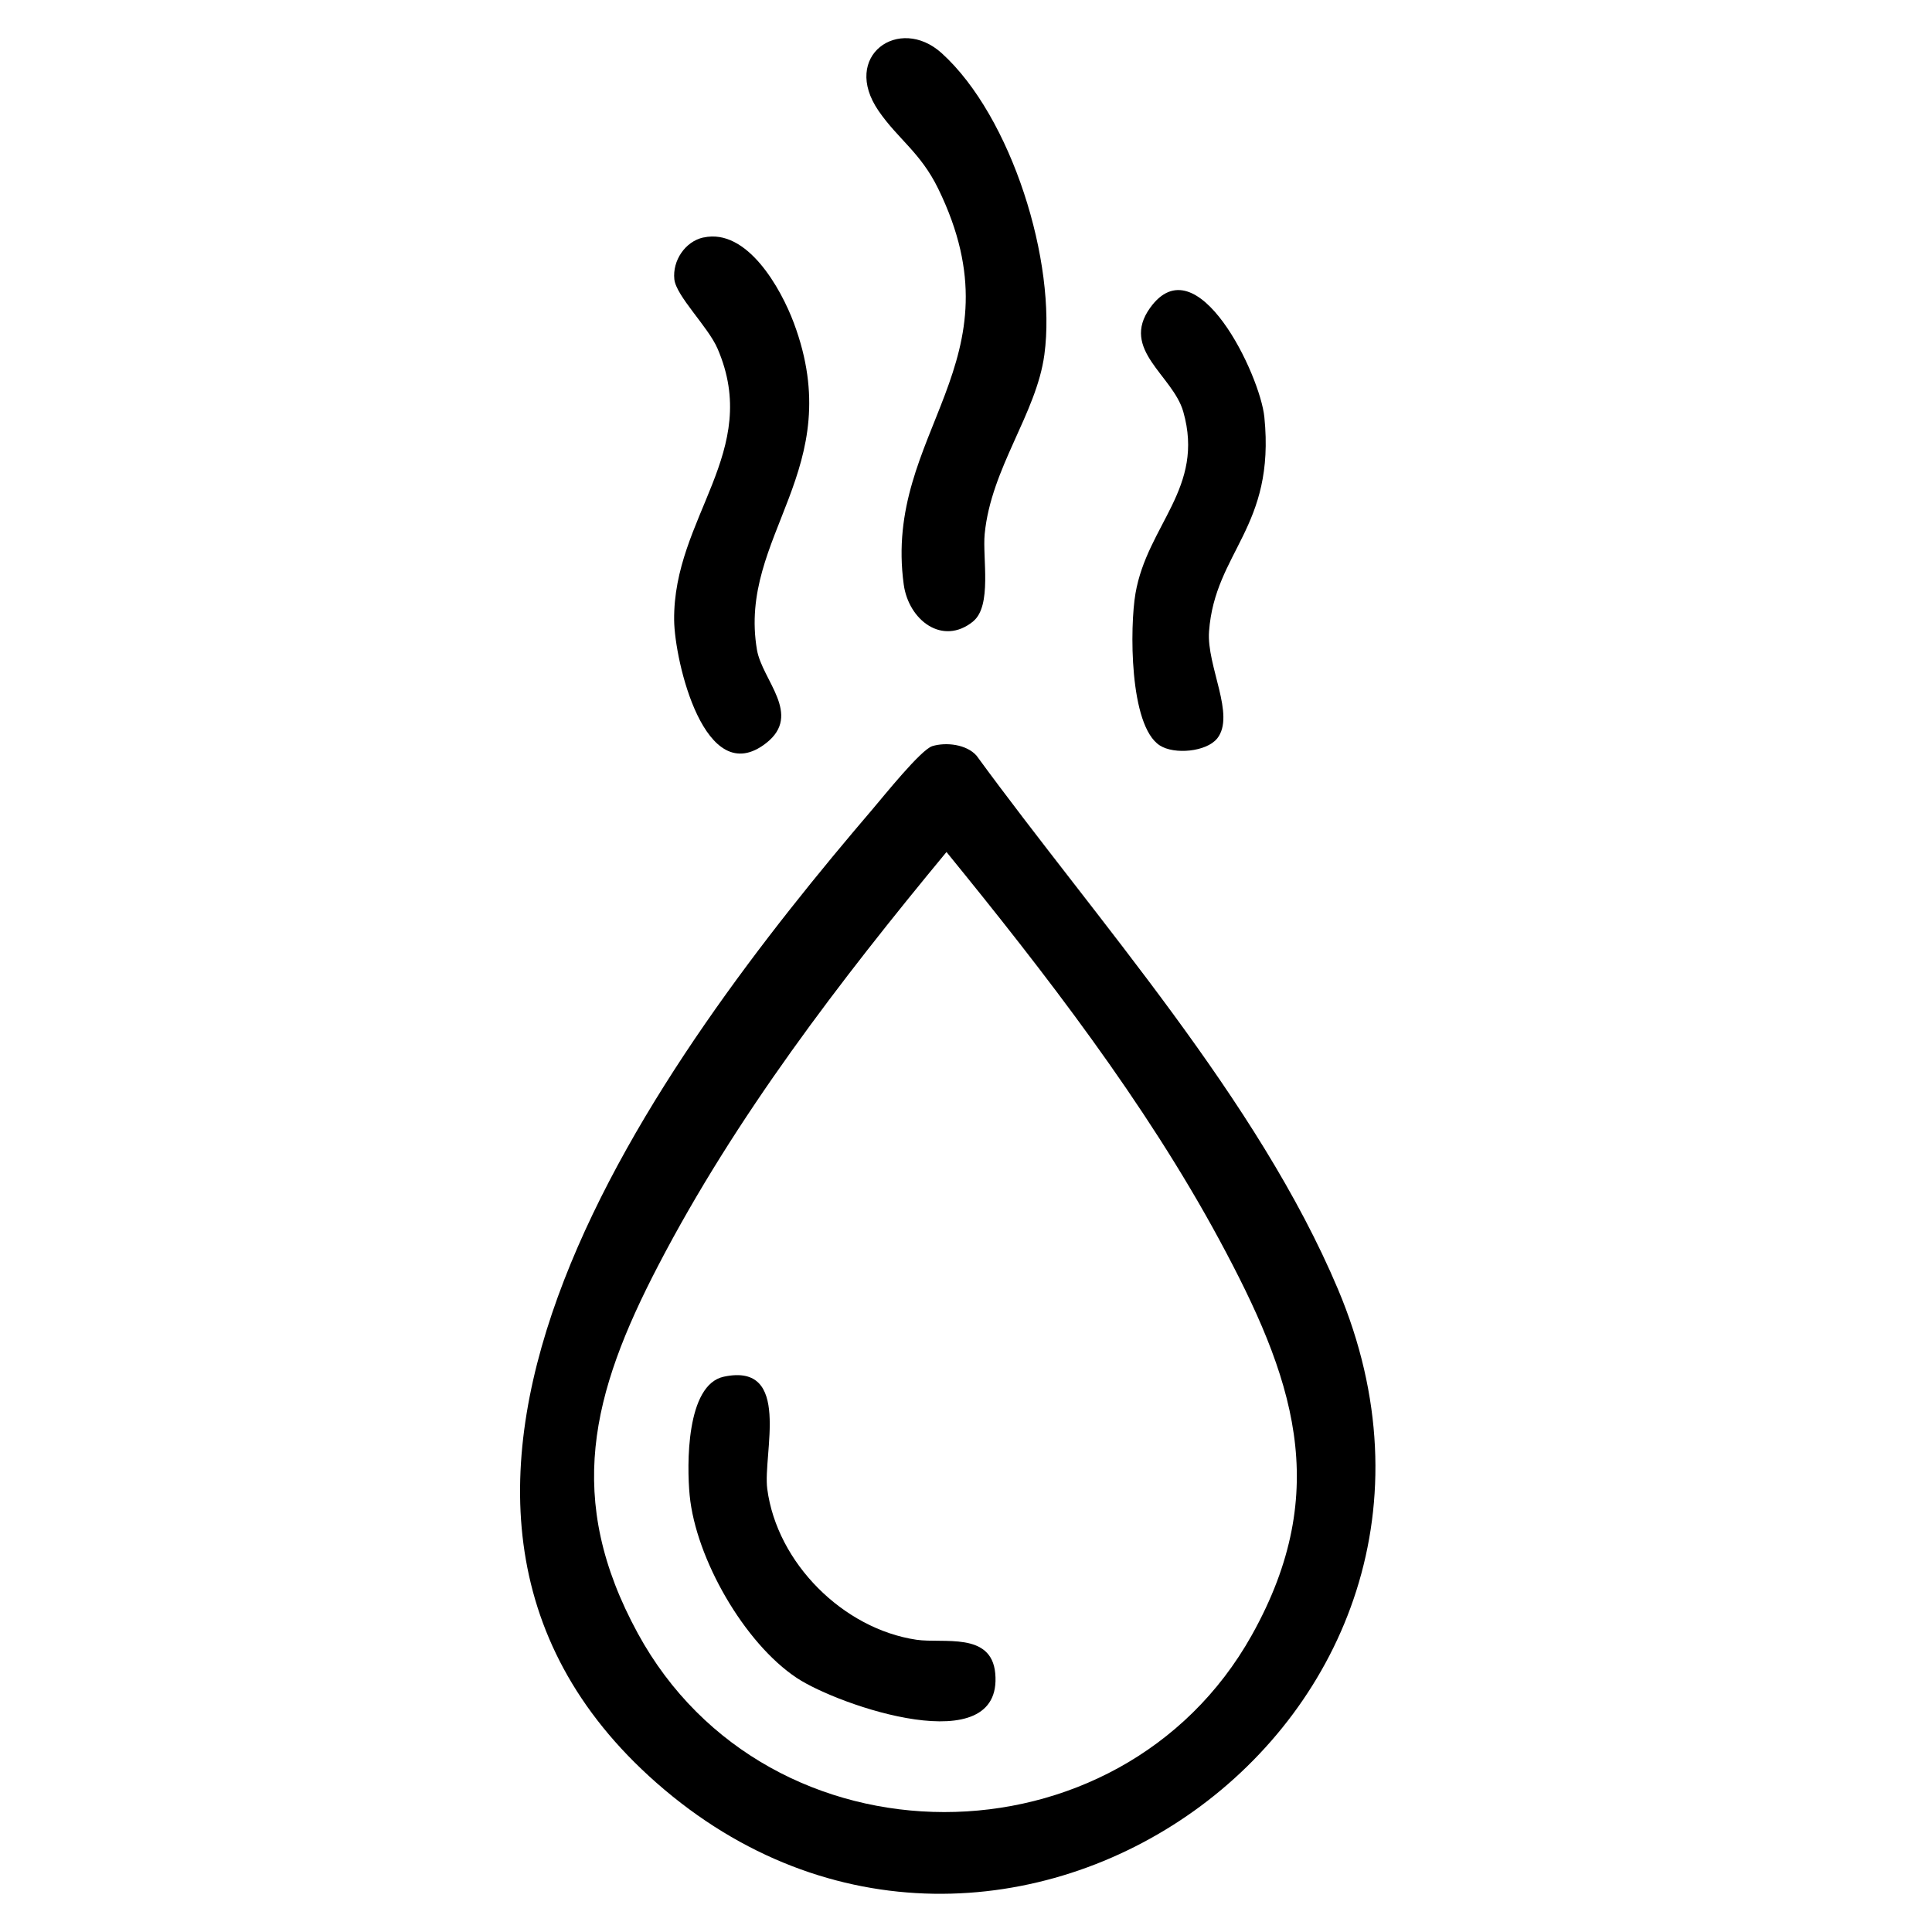 <svg viewBox="0 0 300 300" version="1.1" xmlns="http://www.w3.org/2000/svg" id="Layer_1">
  
  <path d="M-189.74,9.07c2.5-.73,4.62.31,6.89,1.1,17.14,5.95,43.5,17.93,59.95,26.18,2.13,1.07,4.61,1.95,6.15,3.89,14.66,34.92,29.78,69.77,42.67,105.36l-26.79,78.64c-16.68,14.85-31.15,37.56-47.72,51.79-2.9,2.49-48.15,20.63-53.45,21.8s-6.16-.42-10.31-3.09c-22.9-14.71-51.97-35.28-73.23-52.2-7.88-6.27-7-5.69-8.35-15.9-4.58-34.64-6.45-69.73-11.02-104.39,9.42-23.55,20.39-46.71,31.88-69.38L-189.74,9.07ZM-153.33,205.16l42.46,6.54,22.52-67.68-38.08-94.11-56.72-25.08-26.42,81.43,56.24,98.9ZM-198.72,28.97l-64.77,33.48-26.88,57.62,18.09,15.53,1.87.29,47.46-34.58,24.23-72.34ZM-264.6,241.19l59.62,41.93,40.21-70.19-.07-1.62-55.22-95.39-44.56,33.19.03,92.07ZM-278.16,230.07c-1.24-26.99.92-54.87,0-81.95-3.4-2.78-6.84-6.37-10.46-8.77-.63-.42-1.36-1.77-2.1-.41l10.14,87.7,2.01,4.68c2.56.2.42-.87.41-1.25ZM-120.12,224.65l-33.46-4.63-31.77,56.46,28.01-10.87,37.21-40.96Z"></path>
  <g>
    <path d="M144.76,115.86c2.16-.65,5.33-.28,6.88,1.48,18.79,25.72,43.67,53.31,56.13,82.87,28.17,66.84-52.49,123.56-105.84,76.62-50.54-44.48,1.09-113.2,33.61-151.24,1.64-1.92,7.47-9.2,9.23-9.73ZM146.97,132.3c-16.55,20.01-32.72,41.06-44.76,64.21-10.35,19.89-14.56,36.24-3.16,57.14,20.19,37,74.85,36.85,95.32.27,12.69-22.68,6.38-40.24-5.01-61.36-11.53-21.36-27.09-41.49-42.39-60.26Z"></path>
    <path d="M151.09,96.51c-4.74,3.82-10-.2-10.76-5.76-3.24-23.67,18.53-34.43,5.36-61.44-2.74-5.62-6.23-7.69-9.25-12.07-5.91-8.57,3.19-14.94,9.78-8.99,10.88,9.84,17.89,32.51,15.95,46.82-1.24,9.2-8.27,17.57-9.27,27.85-.36,3.69,1.18,11.17-1.81,13.58Z"></path>
    <path d="M109.24,36.88c6.78-1.48,12.03,7.92,14.03,13.28,8.52,22.8-8.75,32.99-5.73,50.74.81,4.74,7.07,10.05,1.45,14.47-9.57,7.52-14.24-12.81-14.31-19.06-.17-16,13.68-26.16,6.73-42.2-1.46-3.37-6.43-8.15-6.7-10.75-.3-2.88,1.67-5.86,4.52-6.49Z"></path>
    <path d="M188.99,114.68c-1.66,2.06-6.64,2.53-8.9,1.07-4.77-3.07-4.66-18.49-3.77-23.62,1.84-10.65,10.8-16.36,7.42-28.2-1.61-5.65-9.82-9.63-5.15-16.13,7.27-10.14,17.09,10.44,17.74,16.97,1.73,17.16-7.67,20.86-8.59,33.27-.4,5.4,4.16,13.03,1.25,16.65Z"></path>
    <path d="M112.4,213.77c10.61-2.25,6.02,11.99,6.74,17.43,1.51,11.5,11.8,21.74,23.17,23.42,4.18.61,11.63-1.27,12.23,5.21,1.27,13.81-24.32,5.02-30.8.73-8.17-5.41-15.7-18.56-16.65-28.37-.45-4.69-.57-17.17,5.31-18.42Z"></path>
  </g>
</svg>